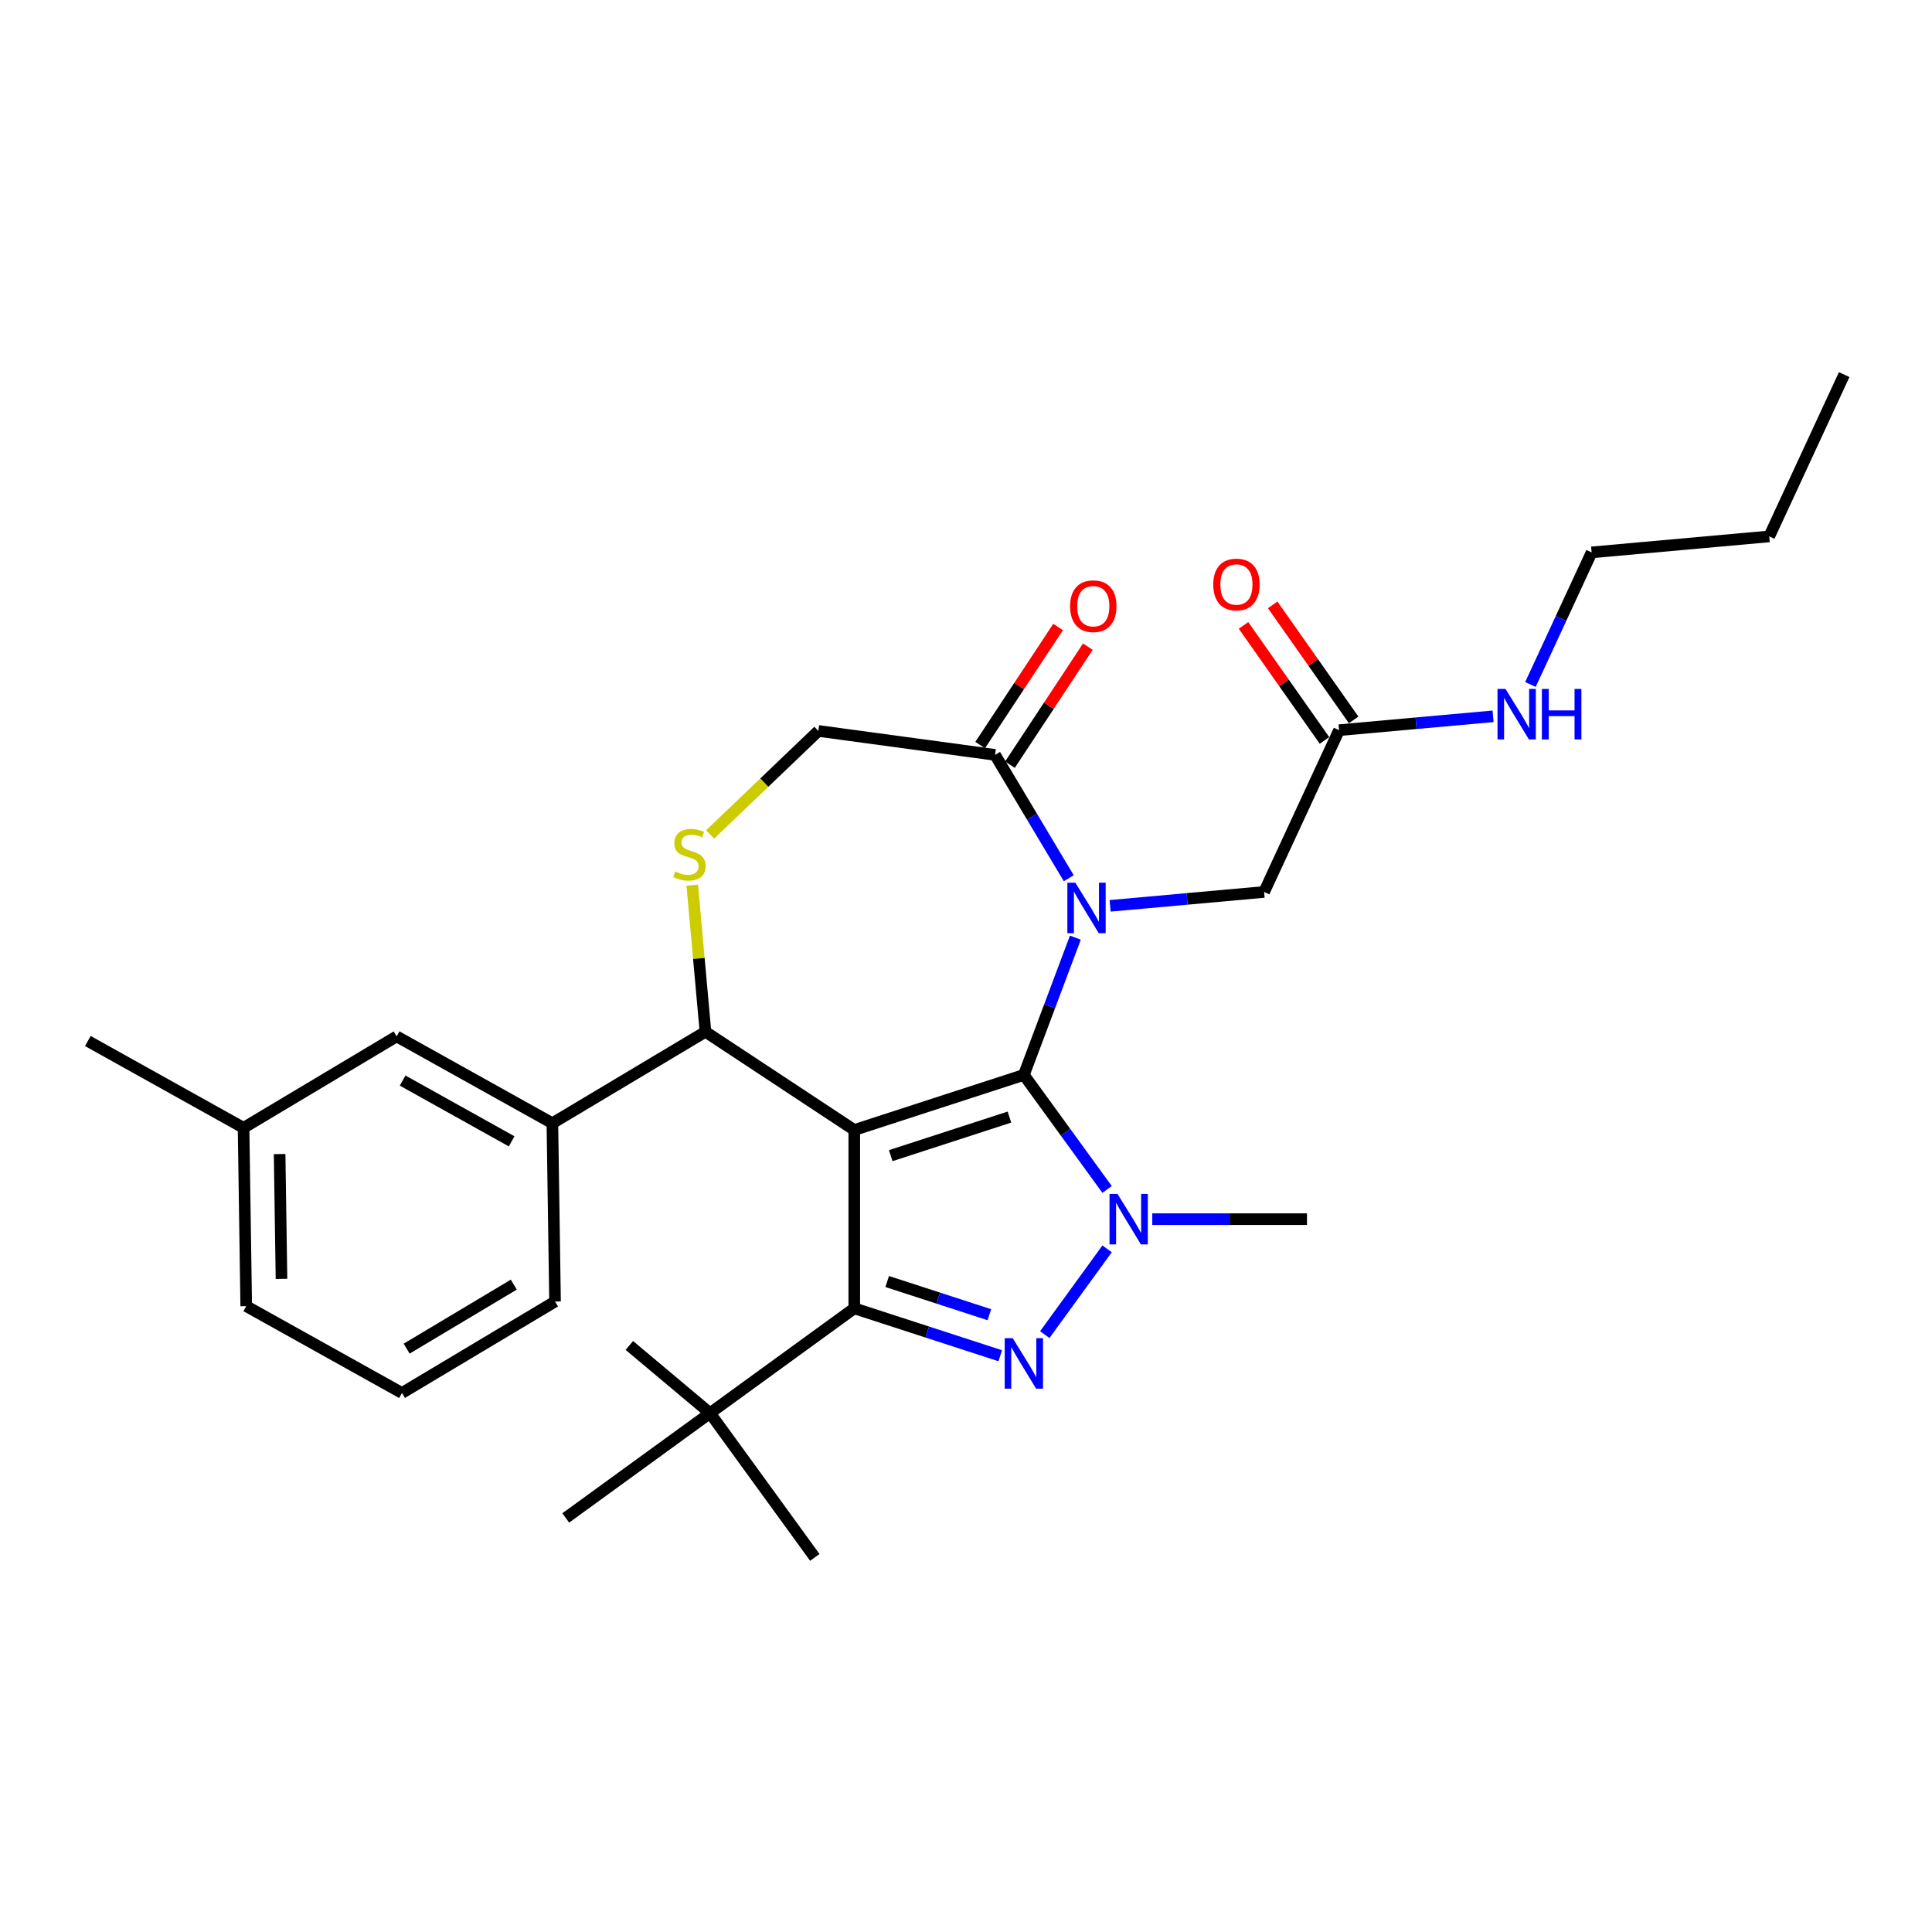 <?xml version='1.0' encoding='iso-8859-1'?>
<svg version='1.1' baseProfile='full'
              xmlns='http://www.w3.org/2000/svg'
                      xmlns:rdkit='http://www.rdkit.org/xml'
                      xmlns:xlink='http://www.w3.org/1999/xlink'
                  xml:space='preserve'
width='1000px' height='1000px' viewBox='0 0 1000 1000'>
<!-- END OF HEADER -->
<rect style='opacity:1.0;fill:#FFFFFF;stroke:none' width='1000' height='1000' x='0' y='0'> </rect>
<path class='bond-0' d='M 693.101,377.936 L 732.954,374.349' style='fill:none;fill-rule:evenodd;stroke:#000000;stroke-width:6px;stroke-linecap:butt;stroke-linejoin:miter;stroke-opacity:1' />
<path class='bond-0' d='M 732.954,374.349 L 772.806,370.762' style='fill:none;fill-rule:evenodd;stroke:#0000FF;stroke-width:6px;stroke-linecap:butt;stroke-linejoin:miter;stroke-opacity:1' />
<path class='bond-1' d='M 700.649,372.623 L 679.692,342.852' style='fill:none;fill-rule:evenodd;stroke:#000000;stroke-width:6px;stroke-linecap:butt;stroke-linejoin:miter;stroke-opacity:1' />
<path class='bond-1' d='M 679.692,342.852 L 658.735,313.081' style='fill:none;fill-rule:evenodd;stroke:#FF0000;stroke-width:6px;stroke-linecap:butt;stroke-linejoin:miter;stroke-opacity:1' />
<path class='bond-1' d='M 685.554,383.248 L 664.598,353.477' style='fill:none;fill-rule:evenodd;stroke:#000000;stroke-width:6px;stroke-linecap:butt;stroke-linejoin:miter;stroke-opacity:1' />
<path class='bond-1' d='M 664.598,353.477 L 643.641,323.706' style='fill:none;fill-rule:evenodd;stroke:#FF0000;stroke-width:6px;stroke-linecap:butt;stroke-linejoin:miter;stroke-opacity:1' />
<path class='bond-2' d='M 693.101,377.936 L 654.304,461.681' style='fill:none;fill-rule:evenodd;stroke:#000000;stroke-width:6px;stroke-linecap:butt;stroke-linejoin:miter;stroke-opacity:1' />
<path class='bond-3' d='M 823.823,285.917 L 915.748,277.643' style='fill:none;fill-rule:evenodd;stroke:#000000;stroke-width:6px;stroke-linecap:butt;stroke-linejoin:miter;stroke-opacity:1' />
<path class='bond-4' d='M 823.823,285.917 L 807.987,320.101' style='fill:none;fill-rule:evenodd;stroke:#000000;stroke-width:6px;stroke-linecap:butt;stroke-linejoin:miter;stroke-opacity:1' />
<path class='bond-4' d='M 807.987,320.101 L 792.15,354.286' style='fill:none;fill-rule:evenodd;stroke:#0000FF;stroke-width:6px;stroke-linecap:butt;stroke-linejoin:miter;stroke-opacity:1' />
<path class='bond-5' d='M 915.748,277.643 L 954.545,193.897' style='fill:none;fill-rule:evenodd;stroke:#000000;stroke-width:6px;stroke-linecap:butt;stroke-linejoin:miter;stroke-opacity:1' />
<path class='bond-6' d='M 596.419,631.035 L 636.457,631.035' style='fill:none;fill-rule:evenodd;stroke:#0000FF;stroke-width:6px;stroke-linecap:butt;stroke-linejoin:miter;stroke-opacity:1' />
<path class='bond-6' d='M 636.457,631.035 L 676.495,631.035' style='fill:none;fill-rule:evenodd;stroke:#000000;stroke-width:6px;stroke-linecap:butt;stroke-linejoin:miter;stroke-opacity:1' />
<path class='bond-7' d='M 573.028,615.658 L 551.488,586.012' style='fill:none;fill-rule:evenodd;stroke:#0000FF;stroke-width:6px;stroke-linecap:butt;stroke-linejoin:miter;stroke-opacity:1' />
<path class='bond-7' d='M 551.488,586.012 L 529.949,556.366' style='fill:none;fill-rule:evenodd;stroke:#000000;stroke-width:6px;stroke-linecap:butt;stroke-linejoin:miter;stroke-opacity:1' />
<path class='bond-8' d='M 573.028,646.411 L 540.775,690.803' style='fill:none;fill-rule:evenodd;stroke:#0000FF;stroke-width:6px;stroke-linecap:butt;stroke-linejoin:miter;stroke-opacity:1' />
<path class='bond-9' d='M 442.17,677.183 L 367.501,731.433' style='fill:none;fill-rule:evenodd;stroke:#000000;stroke-width:6px;stroke-linecap:butt;stroke-linejoin:miter;stroke-opacity:1' />
<path class='bond-10' d='M 442.17,677.183 L 442.17,584.887' style='fill:none;fill-rule:evenodd;stroke:#000000;stroke-width:6px;stroke-linecap:butt;stroke-linejoin:miter;stroke-opacity:1' />
<path class='bond-11' d='M 442.17,677.183 L 479.949,689.458' style='fill:none;fill-rule:evenodd;stroke:#000000;stroke-width:6px;stroke-linecap:butt;stroke-linejoin:miter;stroke-opacity:1' />
<path class='bond-11' d='M 479.949,689.458 L 517.729,701.734' style='fill:none;fill-rule:evenodd;stroke:#0000FF;stroke-width:6px;stroke-linecap:butt;stroke-linejoin:miter;stroke-opacity:1' />
<path class='bond-11' d='M 459.208,663.31 L 485.654,671.902' style='fill:none;fill-rule:evenodd;stroke:#000000;stroke-width:6px;stroke-linecap:butt;stroke-linejoin:miter;stroke-opacity:1' />
<path class='bond-11' d='M 485.654,671.902 L 512.099,680.495' style='fill:none;fill-rule:evenodd;stroke:#0000FF;stroke-width:6px;stroke-linecap:butt;stroke-linejoin:miter;stroke-opacity:1' />
<path class='bond-12' d='M 442.17,584.887 L 529.949,556.366' style='fill:none;fill-rule:evenodd;stroke:#000000;stroke-width:6px;stroke-linecap:butt;stroke-linejoin:miter;stroke-opacity:1' />
<path class='bond-12' d='M 461.041,598.164 L 522.486,578.2' style='fill:none;fill-rule:evenodd;stroke:#000000;stroke-width:6px;stroke-linecap:butt;stroke-linejoin:miter;stroke-opacity:1' />
<path class='bond-13' d='M 442.17,584.887 L 365.142,534.041' style='fill:none;fill-rule:evenodd;stroke:#000000;stroke-width:6px;stroke-linecap:butt;stroke-linejoin:miter;stroke-opacity:1' />
<path class='bond-14' d='M 529.949,556.366 L 543.279,520.849' style='fill:none;fill-rule:evenodd;stroke:#000000;stroke-width:6px;stroke-linecap:butt;stroke-linejoin:miter;stroke-opacity:1' />
<path class='bond-14' d='M 543.279,520.849 L 556.609,485.331' style='fill:none;fill-rule:evenodd;stroke:#0000FF;stroke-width:6px;stroke-linecap:butt;stroke-linejoin:miter;stroke-opacity:1' />
<path class='bond-15' d='M 553.192,454.578 L 534.117,422.651' style='fill:none;fill-rule:evenodd;stroke:#0000FF;stroke-width:6px;stroke-linecap:butt;stroke-linejoin:miter;stroke-opacity:1' />
<path class='bond-15' d='M 534.117,422.651 L 515.041,390.723' style='fill:none;fill-rule:evenodd;stroke:#000000;stroke-width:6px;stroke-linecap:butt;stroke-linejoin:miter;stroke-opacity:1' />
<path class='bond-16' d='M 574.599,468.855 L 614.452,465.268' style='fill:none;fill-rule:evenodd;stroke:#0000FF;stroke-width:6px;stroke-linecap:butt;stroke-linejoin:miter;stroke-opacity:1' />
<path class='bond-16' d='M 614.452,465.268 L 654.304,461.681' style='fill:none;fill-rule:evenodd;stroke:#000000;stroke-width:6px;stroke-linecap:butt;stroke-linejoin:miter;stroke-opacity:1' />
<path class='bond-17' d='M 515.041,390.723 L 423.58,378.334' style='fill:none;fill-rule:evenodd;stroke:#000000;stroke-width:6px;stroke-linecap:butt;stroke-linejoin:miter;stroke-opacity:1' />
<path class='bond-18' d='M 522.744,395.808 L 542.909,365.259' style='fill:none;fill-rule:evenodd;stroke:#000000;stroke-width:6px;stroke-linecap:butt;stroke-linejoin:miter;stroke-opacity:1' />
<path class='bond-18' d='M 542.909,365.259 L 563.074,334.71' style='fill:none;fill-rule:evenodd;stroke:#FF0000;stroke-width:6px;stroke-linecap:butt;stroke-linejoin:miter;stroke-opacity:1' />
<path class='bond-18' d='M 507.338,385.639 L 527.503,355.09' style='fill:none;fill-rule:evenodd;stroke:#000000;stroke-width:6px;stroke-linecap:butt;stroke-linejoin:miter;stroke-opacity:1' />
<path class='bond-18' d='M 527.503,355.09 L 547.668,324.541' style='fill:none;fill-rule:evenodd;stroke:#FF0000;stroke-width:6px;stroke-linecap:butt;stroke-linejoin:miter;stroke-opacity:1' />
<path class='bond-19' d='M 423.58,378.334 L 395.568,405.116' style='fill:none;fill-rule:evenodd;stroke:#000000;stroke-width:6px;stroke-linecap:butt;stroke-linejoin:miter;stroke-opacity:1' />
<path class='bond-19' d='M 395.568,405.116 L 367.557,431.898' style='fill:none;fill-rule:evenodd;stroke:#CCCC00;stroke-width:6px;stroke-linecap:butt;stroke-linejoin:miter;stroke-opacity:1' />
<path class='bond-20' d='M 358.312,458.158 L 361.727,496.099' style='fill:none;fill-rule:evenodd;stroke:#CCCC00;stroke-width:6px;stroke-linecap:butt;stroke-linejoin:miter;stroke-opacity:1' />
<path class='bond-20' d='M 361.727,496.099 L 365.142,534.041' style='fill:none;fill-rule:evenodd;stroke:#000000;stroke-width:6px;stroke-linecap:butt;stroke-linejoin:miter;stroke-opacity:1' />
<path class='bond-21' d='M 365.142,534.041 L 285.911,581.38' style='fill:none;fill-rule:evenodd;stroke:#000000;stroke-width:6px;stroke-linecap:butt;stroke-linejoin:miter;stroke-opacity:1' />
<path class='bond-22' d='M 285.911,581.38 L 205.298,536.433' style='fill:none;fill-rule:evenodd;stroke:#000000;stroke-width:6px;stroke-linecap:butt;stroke-linejoin:miter;stroke-opacity:1' />
<path class='bond-22' d='M 264.829,590.76 L 208.401,559.297' style='fill:none;fill-rule:evenodd;stroke:#000000;stroke-width:6px;stroke-linecap:butt;stroke-linejoin:miter;stroke-opacity:1' />
<path class='bond-23' d='M 285.911,581.38 L 287.291,673.666' style='fill:none;fill-rule:evenodd;stroke:#000000;stroke-width:6px;stroke-linecap:butt;stroke-linejoin:miter;stroke-opacity:1' />
<path class='bond-24' d='M 205.298,536.433 L 126.067,583.771' style='fill:none;fill-rule:evenodd;stroke:#000000;stroke-width:6px;stroke-linecap:butt;stroke-linejoin:miter;stroke-opacity:1' />
<path class='bond-25' d='M 287.291,673.666 L 208.06,721.004' style='fill:none;fill-rule:evenodd;stroke:#000000;stroke-width:6px;stroke-linecap:butt;stroke-linejoin:miter;stroke-opacity:1' />
<path class='bond-25' d='M 265.939,664.92 L 210.477,698.057' style='fill:none;fill-rule:evenodd;stroke:#000000;stroke-width:6px;stroke-linecap:butt;stroke-linejoin:miter;stroke-opacity:1' />
<path class='bond-26' d='M 367.501,731.433 L 325.75,696.404' style='fill:none;fill-rule:evenodd;stroke:#000000;stroke-width:6px;stroke-linecap:butt;stroke-linejoin:miter;stroke-opacity:1' />
<path class='bond-27' d='M 367.501,731.433 L 421.751,806.103' style='fill:none;fill-rule:evenodd;stroke:#000000;stroke-width:6px;stroke-linecap:butt;stroke-linejoin:miter;stroke-opacity:1' />
<path class='bond-28' d='M 367.501,731.433 L 292.832,785.684' style='fill:none;fill-rule:evenodd;stroke:#000000;stroke-width:6px;stroke-linecap:butt;stroke-linejoin:miter;stroke-opacity:1' />
<path class='bond-29' d='M 126.067,583.771 L 45.455,538.824' style='fill:none;fill-rule:evenodd;stroke:#000000;stroke-width:6px;stroke-linecap:butt;stroke-linejoin:miter;stroke-opacity:1' />
<path class='bond-30' d='M 126.067,583.771 L 127.447,676.057' style='fill:none;fill-rule:evenodd;stroke:#000000;stroke-width:6px;stroke-linecap:butt;stroke-linejoin:miter;stroke-opacity:1' />
<path class='bond-30' d='M 144.731,597.338 L 145.698,661.938' style='fill:none;fill-rule:evenodd;stroke:#000000;stroke-width:6px;stroke-linecap:butt;stroke-linejoin:miter;stroke-opacity:1' />
<path class='bond-31' d='M 208.06,721.004 L 127.447,676.057' style='fill:none;fill-rule:evenodd;stroke:#000000;stroke-width:6px;stroke-linecap:butt;stroke-linejoin:miter;stroke-opacity:1' />
<path  class='atom-2' d='M 779.248 356.593
L 787.813 370.438
Q 788.663 371.804, 790.029 374.277
Q 791.395 376.751, 791.468 376.898
L 791.468 356.593
L 794.939 356.593
L 794.939 382.731
L 791.358 382.731
L 782.165 367.595
Q 781.094 365.823, 779.95 363.792
Q 778.842 361.762, 778.51 361.134
L 778.51 382.731
L 775.113 382.731
L 775.113 356.593
L 779.248 356.593
' fill='#0000FF'/>
<path  class='atom-2' d='M 798.077 356.593
L 801.621 356.593
L 801.621 367.706
L 814.985 367.706
L 814.985 356.593
L 818.53 356.593
L 818.53 382.731
L 814.985 382.731
L 814.985 370.659
L 801.621 370.659
L 801.621 382.731
L 798.077 382.731
L 798.077 356.593
' fill='#0000FF'/>
<path  class='atom-3' d='M 627.976 302.537
Q 627.976 296.261, 631.077 292.754
Q 634.178 289.247, 639.974 289.247
Q 645.77 289.247, 648.872 292.754
Q 651.973 296.261, 651.973 302.537
Q 651.973 308.887, 648.835 312.505
Q 645.697 316.086, 639.974 316.086
Q 634.215 316.086, 631.077 312.505
Q 627.976 308.924, 627.976 302.537
M 639.974 313.133
Q 643.961 313.133, 646.103 310.475
Q 648.281 307.78, 648.281 302.537
Q 648.281 297.406, 646.103 294.821
Q 643.961 292.2, 639.974 292.2
Q 635.987 292.2, 633.809 294.784
Q 631.668 297.369, 631.668 302.537
Q 631.668 307.817, 633.809 310.475
Q 635.987 313.133, 639.974 313.133
' fill='#FF0000'/>
<path  class='atom-5' d='M 578.422 617.966
L 586.987 631.81
Q 587.836 633.176, 589.202 635.65
Q 590.568 638.123, 590.642 638.271
L 590.642 617.966
L 594.112 617.966
L 594.112 644.104
L 590.531 644.104
L 581.338 628.967
Q 580.267 627.195, 579.123 625.165
Q 578.015 623.134, 577.683 622.507
L 577.683 644.104
L 574.287 644.104
L 574.287 617.966
L 578.422 617.966
' fill='#0000FF'/>
<path  class='atom-7' d='M 524.171 692.635
L 532.736 706.479
Q 533.585 707.845, 534.951 710.319
Q 536.317 712.792, 536.391 712.94
L 536.391 692.635
L 539.862 692.635
L 539.862 718.773
L 536.28 718.773
L 527.088 703.637
Q 526.017 701.865, 524.873 699.834
Q 523.765 697.804, 523.433 697.176
L 523.433 718.773
L 520.036 718.773
L 520.036 692.635
L 524.171 692.635
' fill='#0000FF'/>
<path  class='atom-10' d='M 556.602 456.886
L 565.167 470.73
Q 566.016 472.096, 567.382 474.57
Q 568.748 477.043, 568.822 477.191
L 568.822 456.886
L 572.292 456.886
L 572.292 483.024
L 568.711 483.024
L 559.518 467.887
Q 558.448 466.115, 557.303 464.085
Q 556.196 462.054, 555.863 461.427
L 555.863 483.024
L 552.467 483.024
L 552.467 456.886
L 556.602 456.886
' fill='#0000FF'/>
<path  class='atom-13' d='M 349.485 451.088
Q 349.78 451.198, 350.999 451.715
Q 352.217 452.232, 353.546 452.564
Q 354.912 452.86, 356.241 452.86
Q 358.715 452.86, 360.154 451.678
Q 361.594 450.46, 361.594 448.356
Q 361.594 446.916, 360.856 446.03
Q 360.154 445.144, 359.047 444.664
Q 357.939 444.184, 356.093 443.63
Q 353.768 442.929, 352.365 442.264
Q 350.999 441.6, 350.002 440.197
Q 349.042 438.794, 349.042 436.431
Q 349.042 433.145, 351.257 431.115
Q 353.509 429.084, 357.939 429.084
Q 360.967 429.084, 364.4 430.524
L 363.551 433.367
Q 360.413 432.075, 358.05 432.075
Q 355.503 432.075, 354.1 433.145
Q 352.697 434.179, 352.734 435.988
Q 352.734 437.391, 353.435 438.24
Q 354.174 439.089, 355.207 439.569
Q 356.278 440.049, 358.05 440.603
Q 360.413 441.341, 361.816 442.08
Q 363.219 442.818, 364.216 444.332
Q 365.249 445.808, 365.249 448.356
Q 365.249 451.974, 362.813 453.93
Q 360.413 455.85, 356.389 455.85
Q 354.063 455.85, 352.291 455.333
Q 350.556 454.853, 348.488 454.004
L 349.485 451.088
' fill='#CCCC00'/>
<path  class='atom-15' d='M 553.888 313.769
Q 553.888 307.493, 556.989 303.986
Q 560.09 300.479, 565.887 300.479
Q 571.683 300.479, 574.784 303.986
Q 577.885 307.493, 577.885 313.769
Q 577.885 320.119, 574.747 323.737
Q 571.609 327.318, 565.887 327.318
Q 560.127 327.318, 556.989 323.737
Q 553.888 320.156, 553.888 313.769
M 565.887 324.365
Q 569.874 324.365, 572.015 321.707
Q 574.193 319.012, 574.193 313.769
Q 574.193 308.638, 572.015 306.053
Q 569.874 303.432, 565.887 303.432
Q 561.899 303.432, 559.721 306.016
Q 557.58 308.601, 557.58 313.769
Q 557.58 319.049, 559.721 321.707
Q 561.899 324.365, 565.887 324.365
' fill='#FF0000'/>
</svg>
